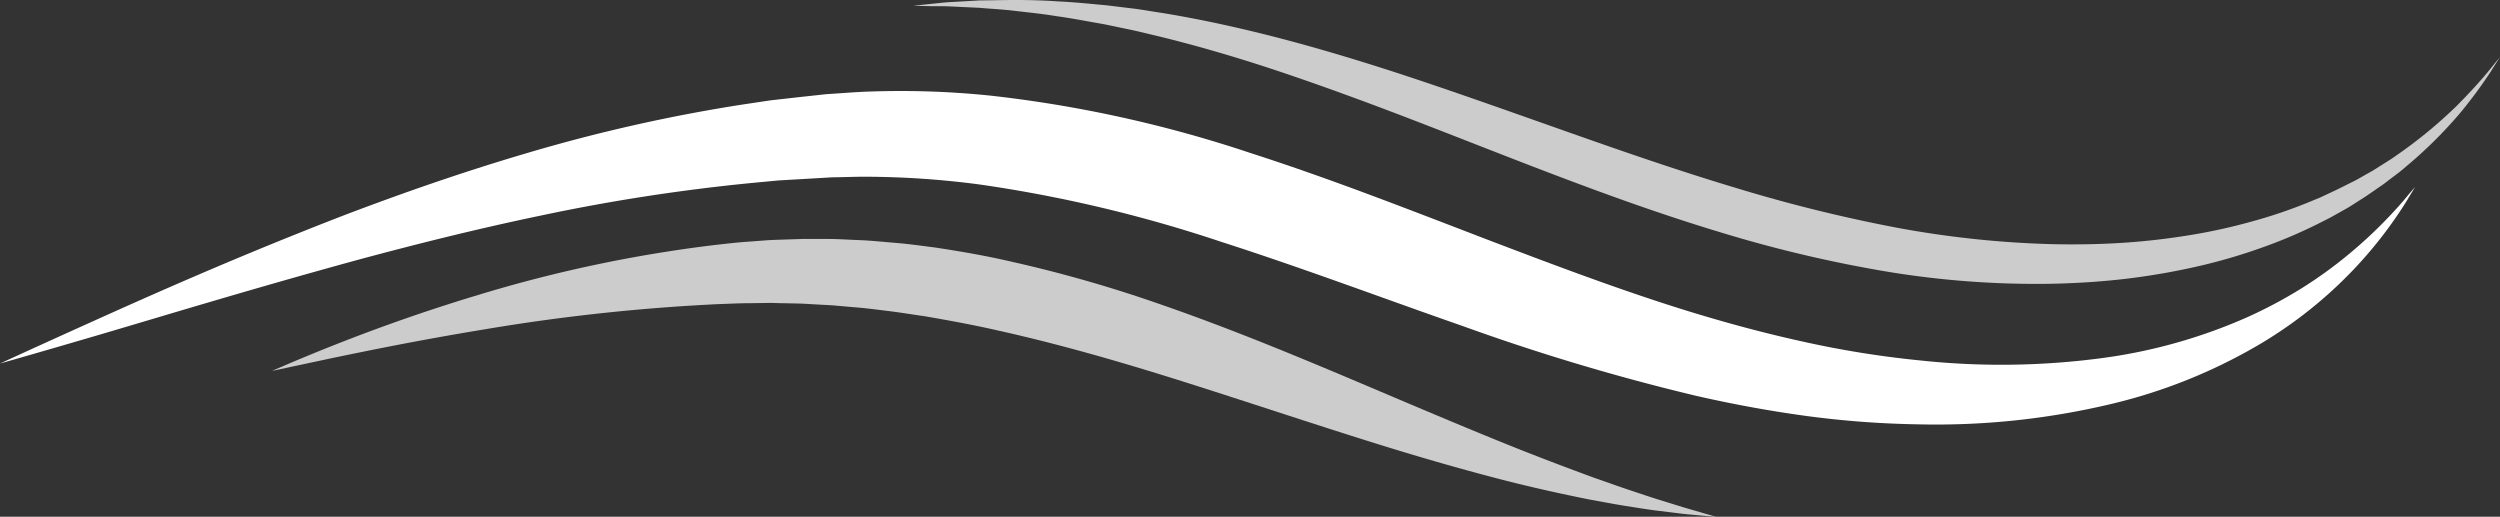 <svg xmlns="http://www.w3.org/2000/svg" width="87.081" height="18" viewBox="0 0 87.081 18">
  <rect x="0" y="0" width="87.081" height="18" fill="#333333" stroke="none"/>
  <g id="グループ_338" data-name="グループ 338" transform="translate(-9082 -95)">
    <path id="パス_2547" data-name="パス 2547" d="M0,12.663s1.133-.524,3.189-1.45S8.223,8.953,12,7.492C13.9,6.771,16,6.027,18.3,5.349a57.536,57.536,0,0,1,7.514-1.7l1.02-.153,1.039-.117.524-.057c.176-.018.349-.042.531-.051.361-.024.724-.052,1.09-.071a30.6,30.6,0,0,1,4.465.129,43.847,43.847,0,0,1,9.041,1.99c2.986.96,5.789,2.075,8.475,3.1s5.257,1.983,7.746,2.7q1.865.54,3.659.909a34.207,34.207,0,0,0,3.5.529,26.577,26.577,0,0,0,6.331-.086,18.507,18.507,0,0,0,5.032-1.417,16.189,16.189,0,0,0,1.913-1.018,15.178,15.178,0,0,0,1.494-1.067A16,16,0,0,0,83.535,7.2c.2-.219.338-.4.438-.512l.149-.176-.119.2c-.081.129-.191.328-.357.576a14.914,14.914,0,0,1-1.624,2.057,15.2,15.2,0,0,1-3.274,2.624,18.637,18.637,0,0,1-5.2,2.1,26.331,26.331,0,0,1-6.769.711A33.2,33.2,0,0,1,63,14.5c-1.29-.173-2.607-.412-3.939-.717A75.622,75.622,0,0,1,50.93,11.35c-2.751-.958-5.538-2.01-8.4-2.929a47.938,47.938,0,0,0-8.4-1.994,30.644,30.644,0,0,0-4.04-.271c-.33,0-.658.014-.985.019-.163,0-.331.015-.5.024l-.5.029-.985.057-.973.092a66.695,66.695,0,0,0-7.311,1.132c-2.283.476-4.4,1.012-6.335,1.532-3.861,1.057-6.98,2.016-9.144,2.65S0,12.663,0,12.663" transform="translate(9082 95)" fill="#fff"/>
    <path id="パス_2548" data-name="パス 2548" d="M9.476,12.919l.487-.21c.319-.138.793-.335,1.406-.582,1.228-.49,3.019-1.171,5.295-1.855a47.945,47.945,0,0,1,8.2-1.734c.394-.044.792-.093,1.206-.12l.622-.047c.208-.016.418-.018.629-.027l.637-.021.642,0c.216,0,.432,0,.65.01l.654.03c.439.015.878.064,1.322.1s.887.1,1.336.157c.892.135,1.794.29,2.693.5a46.5,46.5,0,0,1,5.14,1.472c1.623.561,3.156,1.162,4.6,1.753s2.8,1.173,4.07,1.71,2.451,1.031,3.536,1.467,2.075.807,2.949,1.128c.439.15.846.3,1.225.425s.724.245,1.038.34l.835.259.616.179.509.148-.528-.045c-.173-.016-.388-.034-.642-.061l-.873-.107c-.329-.041-.692-.1-1.092-.163s-.828-.146-1.293-.23c-.924-.186-1.975-.414-3.123-.712s-2.4-.652-3.727-1.059-2.737-.864-4.211-1.344c-2.947-.955-6.153-2.022-9.557-2.776-.85-.194-1.694-.347-2.527-.491-.417-.057-.83-.128-1.242-.178s-.819-.106-1.225-.135l-.606-.054c-.2-.019-.4-.024-.6-.037l-.6-.034-.59-.013c-.2,0-.391-.013-.585-.01l-.577.008c-.382,0-.768.019-1.148.033a68.483,68.483,0,0,0-8.094.87c-2.3.377-4.169.761-5.458,1.03l-2,.427" transform="translate(9082 95)" fill="#fff" opacity="0.75"/>
    <path id="パス_2549" data-name="パス 2549" d="M31.809.2l.6-.062.328-.034c.121-.013.253-.026.4-.033l.993-.057C34.5.013,34.915,0,35.371,0s.953.011,1.485.049c.535.023,1.1.082,1.706.138L39.49.3c.318.04.641.1.974.148,1.328.217,2.772.528,4.3.932s3.142.9,4.819,1.464,3.421,1.187,5.223,1.822,3.664,1.279,5.586,1.857a53.528,53.528,0,0,0,5.661,1.405,34.5,34.5,0,0,0,5.368.575c.86.021,1.7.007,2.512-.045s1.6-.146,2.351-.269a19.682,19.682,0,0,0,2.157-.475,17.148,17.148,0,0,0,1.932-.652l.447-.184.427-.2.21-.1.2-.1.4-.2c.129-.071.254-.144.379-.214s.249-.138.364-.214c.232-.151.467-.286.677-.44a16.11,16.11,0,0,0,2.073-1.7c.522-.523.906-.956,1.153-1.26l.377-.465-.32.507a16.235,16.235,0,0,1-1.023,1.391,15.362,15.362,0,0,1-1.95,1.936c-.2.179-.431.339-.658.516-.113.09-.237.169-.359.254s-.245.172-.373.256L82,7.1l-.2.126-.21.118-.43.241-.451.228a17.28,17.28,0,0,1-1.975.831,19.438,19.438,0,0,1-2.232.645,24,24,0,0,1-2.453.422c-.849.1-1.728.157-2.629.174a31.883,31.883,0,0,1-5.629-.413,45.642,45.642,0,0,1-5.867-1.381c-1.971-.594-3.853-1.273-5.651-1.954S50.758,4.769,49.12,4.141s-3.2-1.2-4.672-1.69-2.864-.889-4.146-1.2c-.321-.074-.634-.155-.941-.219l-.9-.188c-.585-.1-1.138-.21-1.658-.28C36.286.478,35.8.432,35.35.378S34.49.306,34.12.272L33.133.226c-.143-.009-.275-.01-.4-.011l-.329,0L31.809.2" transform="translate(9082 95)" fill="#fff" opacity="0.75"/>
  </g>
</svg>
